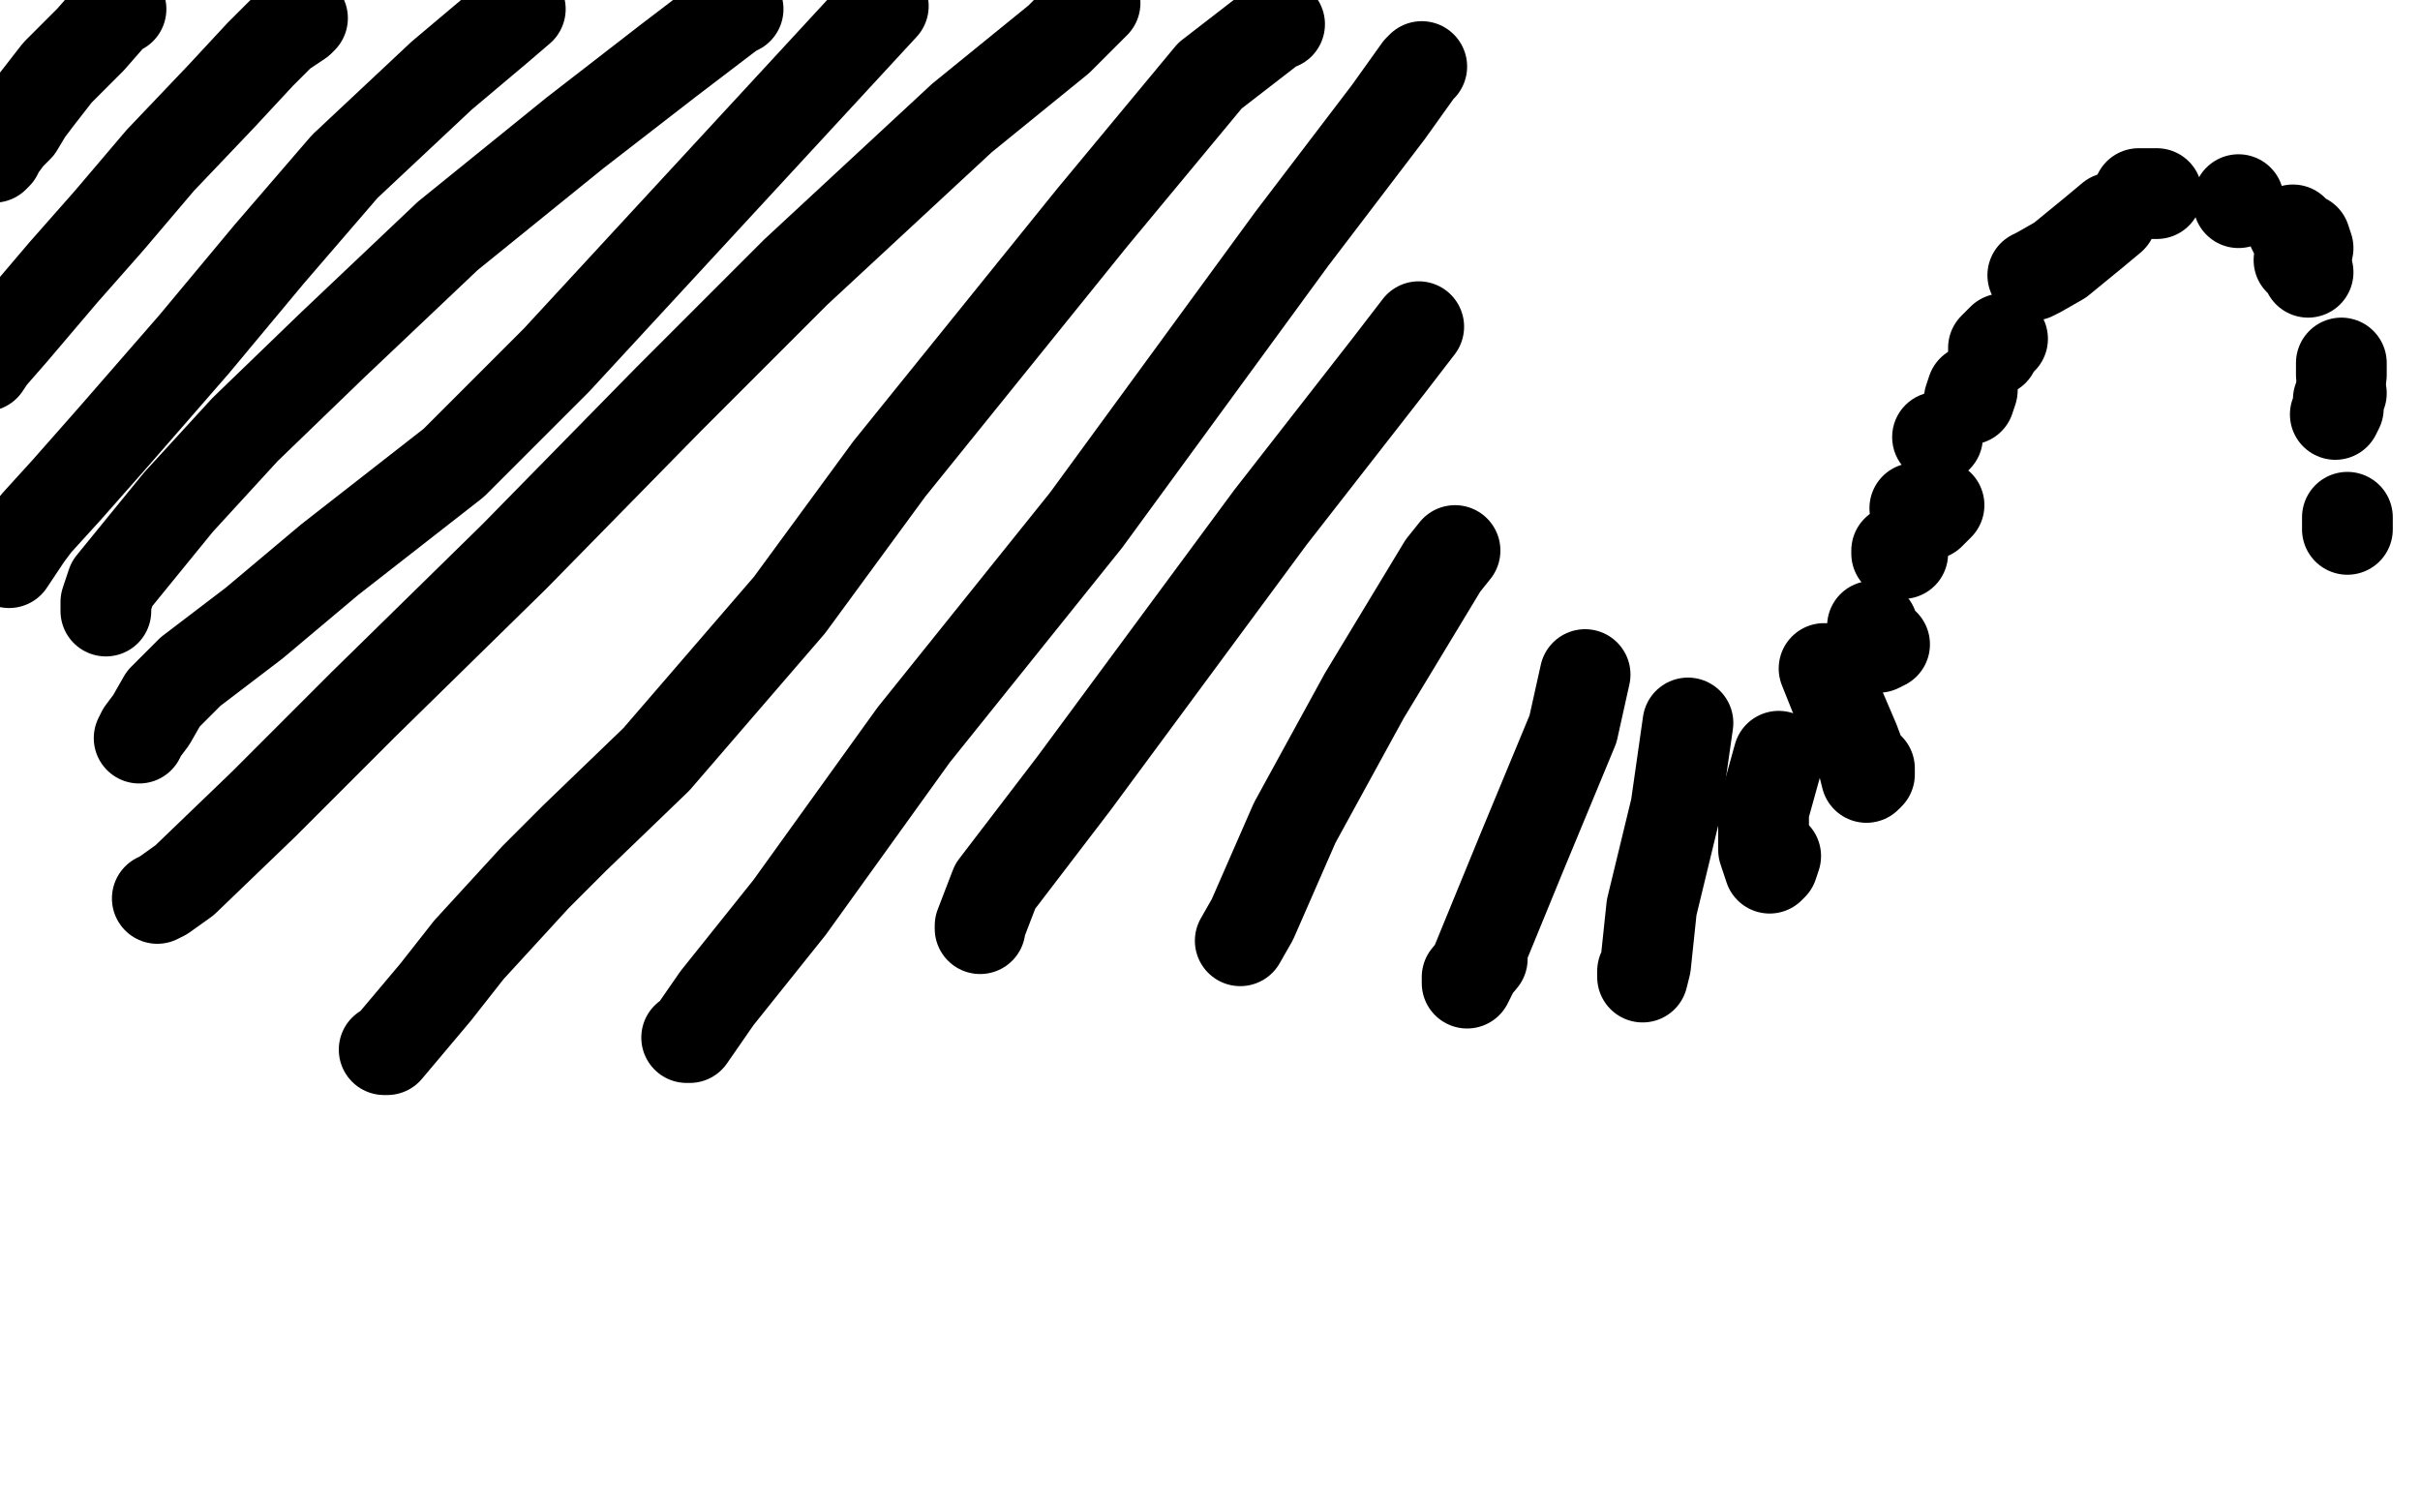 <?xml version="1.0" standalone="no"?>
<!DOCTYPE svg PUBLIC "-//W3C//DTD SVG 1.1//EN"
"http://www.w3.org/Graphics/SVG/1.1/DTD/svg11.dtd">

<svg width="800" height="500" version="1.1" xmlns="http://www.w3.org/2000/svg" xmlns:xlink="http://www.w3.org/1999/xlink" style="stroke-antialiasing: false"><desc>This SVG has been created on https://colorillo.com/</desc><rect x='0' y='0' width='800' height='500' style='fill: rgb(255,255,255); stroke-width:0' /><polyline points="35,4 35,5 35,5 32,7 32,7 26,13 26,13 22,19 22,19 15,29 11,35 8,39 5,43 2,45 2,46 0,48 -2,51 -4,53 -4,54" style="fill: none; stroke: #000000; stroke-width: 1; stroke-linejoin: round; stroke-linecap: round; stroke-antialiasing: false; stroke-antialias: 0; opacity: 1.0"/>
<polyline points="40,3 39,3 39,3 37,5 37,5 30,13 30,13 19,24 19,24 12,33 12,33 9,37 9,37 6,42 6,42 3,45 3,45 0,49 -1,51 -2,52" style="fill: none; stroke: #000000; stroke-width: 30; stroke-linejoin: round; stroke-linecap: round; stroke-antialiasing: false; stroke-antialias: 0; opacity: 1.0"/>
<polyline points="100,6 99,7 99,7 93,11 93,11 86,18 86,18 73,32 53,53 36,73 21,90 4,110 -3,118 -5,121" style="fill: none; stroke: #000000; stroke-width: 30; stroke-linejoin: round; stroke-linecap: round; stroke-antialiasing: false; stroke-antialias: 0; opacity: 1.0"/>
<polyline points="172,3 165,9 165,9 146,25 146,25 114,55 114,55 89,84 89,84 64,114 64,114 37,145 37,145 22,162 22,162 12,173 12,173 9,177 5,183 3,186" style="fill: none; stroke: #000000; stroke-width: 30; stroke-linejoin: round; stroke-linecap: round; stroke-antialiasing: false; stroke-antialias: 0; opacity: 1.0"/>
<polyline points="244,3 242,4 242,4 221,20 221,20 190,44 190,44 148,78 148,78 110,114 110,114 81,142 81,142 59,166 59,166 37,193 37,193 35,199 35,199 35,202 35,202" style="fill: none; stroke: #000000; stroke-width: 30; stroke-linejoin: round; stroke-linecap: round; stroke-antialiasing: false; stroke-antialias: 0; opacity: 1.0"/>
<polyline points="292,2 184,119 184,119 150,153 150,153 109,185 109,185 84,206 84,206 63,222 63,222 54,231 50,238 47,242 46,244" style="fill: none; stroke: #000000; stroke-width: 30; stroke-linejoin: round; stroke-linecap: round; stroke-antialiasing: false; stroke-antialias: 0; opacity: 1.0"/>
<polyline points="362,1 350,13 350,13 318,39 318,39 263,90 263,90 221,132 221,132 170,184 170,184 120,233 120,233 87,266 87,266 61,291 54,296 52,297" style="fill: none; stroke: #000000; stroke-width: 30; stroke-linejoin: round; stroke-linecap: round; stroke-antialiasing: false; stroke-antialias: 0; opacity: 1.0"/>
<polyline points="423,8 422,8 422,8 400,25 400,25 361,72 361,72 294,155 294,155 261,200 261,200 217,251 217,251 190,277 190,277 177,290 177,290 155,314 155,314 144,328 144,328 128,347 128,347 127,347" style="fill: none; stroke: #000000; stroke-width: 30; stroke-linejoin: round; stroke-linecap: round; stroke-antialiasing: false; stroke-antialias: 0; opacity: 1.0"/>
<polyline points="470,22 469,23 469,23 459,37 459,37 427,79 427,79 359,172 359,172 302,243 261,300 237,330 228,343 227,343" style="fill: none; stroke: #000000; stroke-width: 30; stroke-linejoin: round; stroke-linecap: round; stroke-antialiasing: false; stroke-antialias: 0; opacity: 1.0"/>
<polyline points="469,108 459,121 459,121 420,171 420,171 355,259 355,259 329,293 329,293 324,306 324,306 324,307 324,307" style="fill: none; stroke: #000000; stroke-width: 30; stroke-linejoin: round; stroke-linecap: round; stroke-antialiasing: false; stroke-antialias: 0; opacity: 1.0"/>
<polyline points="481,182 477,187 477,187 451,230 451,230 428,272 428,272 414,304 414,304 410,311 410,311" style="fill: none; stroke: #000000; stroke-width: 30; stroke-linejoin: round; stroke-linecap: round; stroke-antialiasing: false; stroke-antialias: 0; opacity: 1.0"/>
<polyline points="524,223 520,241 520,241 503,282 503,282 487,321 487,321 485,325 485,325 485,323 490,317" style="fill: none; stroke: #000000; stroke-width: 30; stroke-linejoin: round; stroke-linecap: round; stroke-antialiasing: false; stroke-antialias: 0; opacity: 1.0"/>
<polyline points="558,239 554,267 554,267 546,300 546,300 544,319 544,319 543,323 543,323 543,321 543,321" style="fill: none; stroke: #000000; stroke-width: 30; stroke-linejoin: round; stroke-linecap: round; stroke-antialiasing: false; stroke-antialias: 0; opacity: 1.0"/>
<polyline points="588,250 583,268 583,268 583,281 583,281 585,287 585,287 586,286 586,286 587,283 587,283" style="fill: none; stroke: #000000; stroke-width: 30; stroke-linejoin: round; stroke-linecap: round; stroke-antialiasing: false; stroke-antialias: 0; opacity: 1.0"/>
<polyline points="603,221 607,231 607,231 613,245 613,245 616,253 616,253 617,257 617,257 618,256 618,256 618,254 618,254" style="fill: none; stroke: #000000; stroke-width: 30; stroke-linejoin: round; stroke-linecap: round; stroke-antialiasing: false; stroke-antialias: 0; opacity: 1.0"/>
<polyline points="619,207 621,213 621,213 621,214 621,214 623,213 623,213" style="fill: none; stroke: #000000; stroke-width: 30; stroke-linejoin: round; stroke-linecap: round; stroke-antialiasing: false; stroke-antialias: 0; opacity: 1.0"/>
<polyline points="627,182 627,183 627,183 629,183 629,183" style="fill: none; stroke: #000000; stroke-width: 30; stroke-linejoin: round; stroke-linecap: round; stroke-antialiasing: false; stroke-antialias: 0; opacity: 1.0"/>
<polyline points="633,168 635,168 635,168 637,170 637,170 638,170 638,170 641,167 641,167" style="fill: none; stroke: #000000; stroke-width: 30; stroke-linejoin: round; stroke-linecap: round; stroke-antialiasing: false; stroke-antialias: 0; opacity: 1.0"/>
<circle cx="640.5" cy="144.5" r="15" style="fill: #000000; stroke-antialiasing: false; stroke-antialias: 0; opacity: 1.0"/>
<polyline points="651,132 652,129 652,129" style="fill: none; stroke: #000000; stroke-width: 30; stroke-linejoin: round; stroke-linecap: round; stroke-antialiasing: false; stroke-antialias: 0; opacity: 1.0"/>
<polyline points="659,116 659,115 659,115 660,114 660,114 662,112 662,112" style="fill: none; stroke: #000000; stroke-width: 30; stroke-linejoin: round; stroke-linecap: round; stroke-antialiasing: false; stroke-antialias: 0; opacity: 1.0"/>
<polyline points="672,91 674,90 674,90 681,86 681,86 692,77 692,77 698,72 698,72" style="fill: none; stroke: #000000; stroke-width: 30; stroke-linejoin: round; stroke-linecap: round; stroke-antialiasing: false; stroke-antialias: 0; opacity: 1.0"/>
<polyline points="707,64 709,64 709,64 711,64 711,64 713,64 713,64" style="fill: none; stroke: #000000; stroke-width: 30; stroke-linejoin: round; stroke-linecap: round; stroke-antialiasing: false; stroke-antialias: 0; opacity: 1.0"/>
<polyline points="758,76 760,78 760,78 762,79 762,79 763,82 763,82" style="fill: none; stroke: #000000; stroke-width: 30; stroke-linejoin: round; stroke-linecap: round; stroke-antialiasing: false; stroke-antialias: 0; opacity: 1.0"/>
<polyline points="740,66 740,67 740,67" style="fill: none; stroke: #000000; stroke-width: 30; stroke-linejoin: round; stroke-linecap: round; stroke-antialiasing: false; stroke-antialias: 0; opacity: 1.0"/>
<polyline points="760,86 761,87 761,87 762,88 762,88 763,90 763,90" style="fill: none; stroke: #000000; stroke-width: 30; stroke-linejoin: round; stroke-linecap: round; stroke-antialiasing: false; stroke-antialias: 0; opacity: 1.0"/>
<polyline points="774,120 774,121 774,121 774,123 774,123 774,124 774,124" style="fill: none; stroke: #000000; stroke-width: 30; stroke-linejoin: round; stroke-linecap: round; stroke-antialiasing: false; stroke-antialias: 0; opacity: 1.0"/>
<polyline points="774,130 773,132 773,132 773,135 773,135 772,137 772,137" style="fill: none; stroke: #000000; stroke-width: 30; stroke-linejoin: round; stroke-linecap: round; stroke-antialiasing: false; stroke-antialias: 0; opacity: 1.0"/>
<polyline points="776,171 776,173 776,173 776,174 776,174 776,175 776,175" style="fill: none; stroke: #000000; stroke-width: 30; stroke-linejoin: round; stroke-linecap: round; stroke-antialiasing: false; stroke-antialias: 0; opacity: 1.0"/>
</svg>

